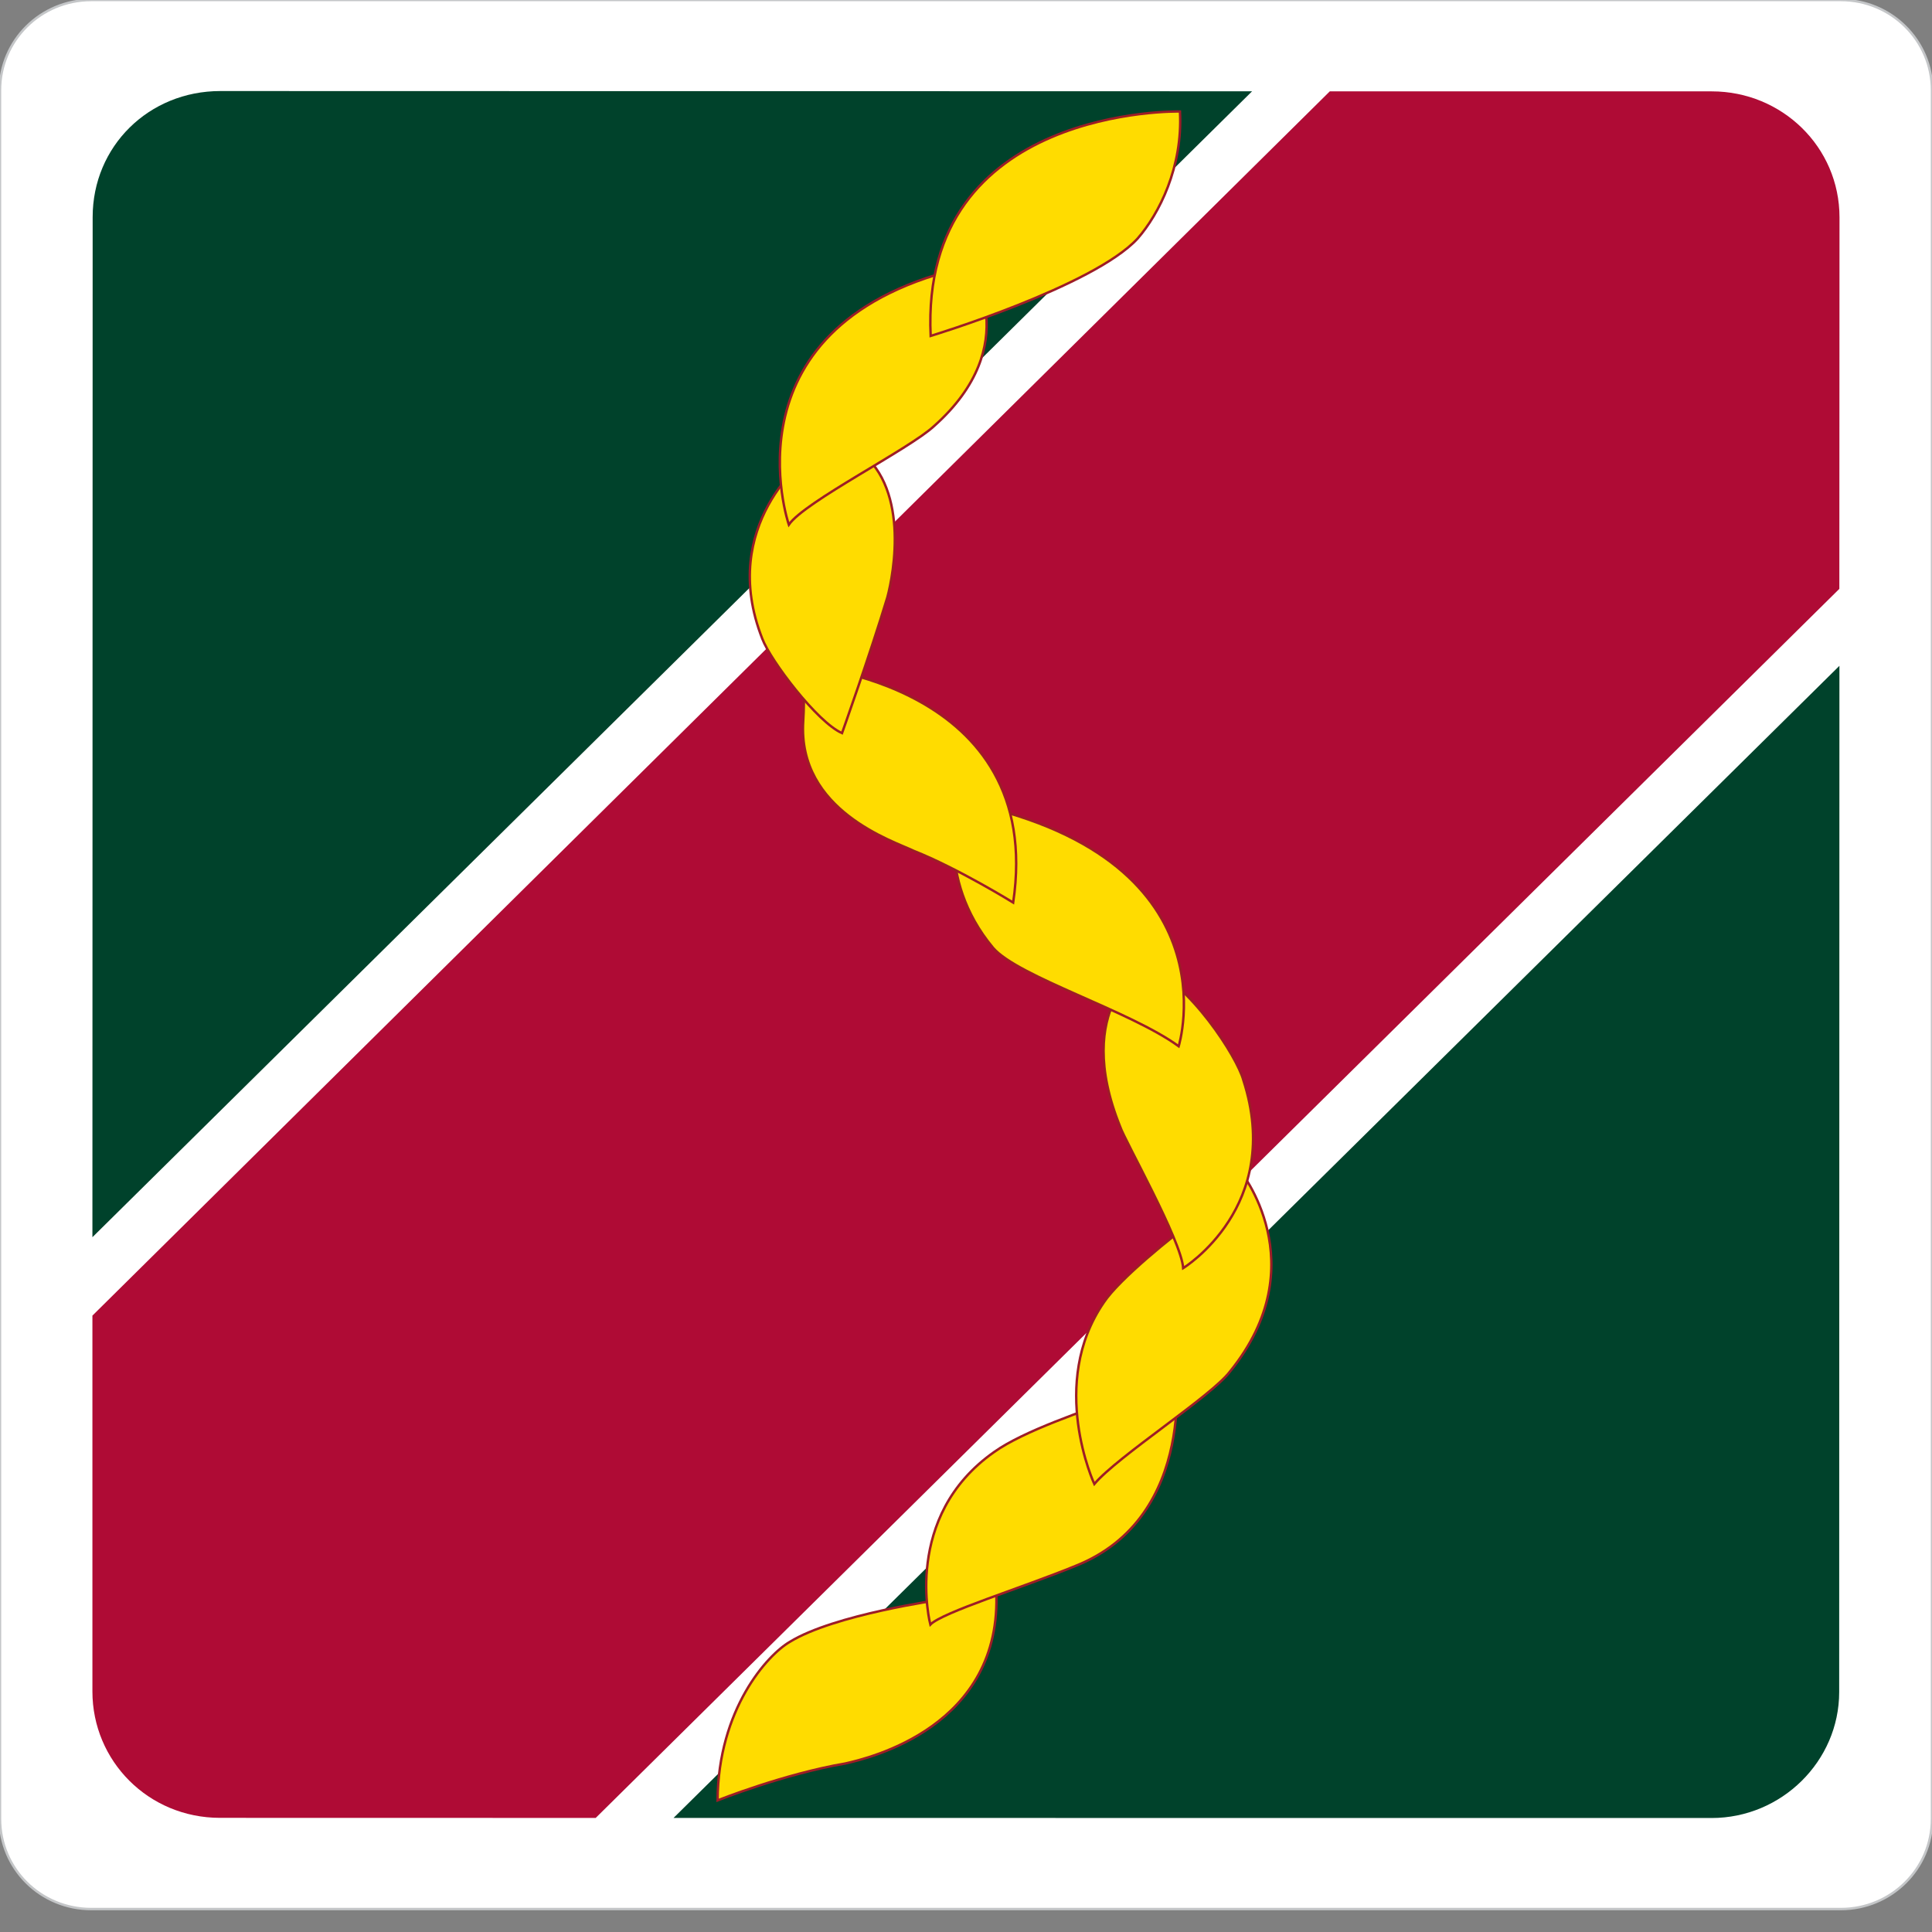 <svg width="24" height="24" viewBox="0 0 24 24" fill="none" xmlns="http://www.w3.org/2000/svg">
<rect x="0" y="0" width="24" height="24" fill="#808080" stroke="none"/>
<g clip-path="url(#clip0_348_163010)">
<path fill-rule="evenodd" clip-rule="evenodd" d="M24 1.121C24 0.502 23.492 0 22.867 0H1.134C0.506 0 0 0.502 0 1.121V22.593C0 23.216 0.506 23.715 1.134 23.715H22.867C23.492 23.715 24 23.216 24 22.593V1.121Z" fill="white" stroke="#C4C6C8" stroke-width="0.03"/>
<path fill-rule="evenodd" clip-rule="evenodd" d="M8.367 22.583L21.262 22.584C22.131 22.584 22.847 21.878 22.847 21.019L22.85 8.271L8.367 22.583Z" fill="#00422B"/>
<path fill-rule="evenodd" clip-rule="evenodd" d="M22.851 2.701C22.851 1.824 22.134 1.135 21.265 1.135H16.519L1.148 16.343V21.012C1.148 21.875 1.843 22.582 2.733 22.582L7.4 22.583L22.849 7.315L22.851 2.701Z" fill="#AF0B35"/>
<path fill-rule="evenodd" clip-rule="evenodd" d="M2.737 1.131C1.848 1.131 1.151 1.818 1.151 2.697L1.148 15.369L15.554 1.134L2.737 1.131Z" fill="#00422B"/>
<path fill-rule="evenodd" clip-rule="evenodd" d="M8.914 22.365C8.914 22.365 9.735 22.037 10.499 21.907C10.788 21.842 12.461 21.453 12.375 19.752C12.355 19.309 11.687 19.872 11.687 19.872C11.687 19.872 10.363 20.056 9.811 20.396C9.536 20.555 8.921 21.23 8.914 22.365Z" fill="#FFDC00" stroke="#9D1D26" stroke-width="0.03"/>
<path fill-rule="evenodd" clip-rule="evenodd" d="M14.595 16.914C14.595 16.914 14.906 18.841 13.356 19.454C12.697 19.724 11.71 20.027 11.557 20.181C11.557 20.181 11.205 18.841 12.35 18.037C12.718 17.775 13.472 17.523 13.957 17.349C14.424 17.18 14.595 16.914 14.595 16.914Z" fill="#FFDC00" stroke="#9D1D26" stroke-width="0.03"/>
<path fill-rule="evenodd" clip-rule="evenodd" d="M15.396 14.531C15.396 14.531 16.363 15.699 15.279 17.038C15.046 17.346 13.886 18.089 13.594 18.435C13.594 18.435 13.016 17.191 13.713 16.178C13.904 15.89 14.565 15.356 14.855 15.145C15.145 14.931 15.396 14.531 15.396 14.531Z" fill="#FFDC00" stroke="#9D1D26" stroke-width="0.03"/>
<path fill-rule="evenodd" clip-rule="evenodd" d="M14.219 11.984C14.219 11.984 13.314 12.507 13.915 13.996C13.973 14.169 14.675 15.41 14.698 15.753C14.698 15.753 15.953 14.985 15.445 13.417C15.367 13.129 14.782 12.215 14.219 11.984Z" fill="#FFDC00" stroke="#9D1D26" stroke-width="0.03"/>
<path fill-rule="evenodd" clip-rule="evenodd" d="M11.911 9.951C11.911 9.951 11.6 10.891 12.337 11.775C12.648 12.135 14.041 12.558 14.642 12.997C14.642 12.997 15.376 10.624 11.911 9.951Z" fill="#FFDC00" stroke="#9D1D26" stroke-width="0.03"/>
<path fill-rule="evenodd" clip-rule="evenodd" d="M9.978 8.271C9.978 8.271 12.991 8.486 12.586 11.212C12.586 11.212 11.905 10.79 11.349 10.569C11.107 10.451 9.905 10.075 9.978 8.958C9.998 8.651 9.978 8.271 9.978 8.271Z" fill="#FFDC00" stroke="#9D1D26" stroke-width="0.03"/>
<path fill-rule="evenodd" clip-rule="evenodd" d="M10.034 5.68C10.034 5.68 8.912 6.521 9.47 7.936C9.571 8.204 10.152 8.973 10.46 9.107C10.46 9.107 10.809 8.128 11.023 7.42C11.101 7.132 11.315 6.005 10.615 5.564C10.246 5.355 10.034 5.68 10.034 5.68Z" fill="#FFDC00" stroke="#9D1D26" stroke-width="0.03"/>
<path fill-rule="evenodd" clip-rule="evenodd" d="M9.799 6.518C9.799 6.518 8.929 3.99 12.046 3.305C12.046 3.305 12.742 4.28 11.602 5.294C11.293 5.581 9.996 6.231 9.799 6.518Z" fill="#FFDC00" stroke="#9D1D26" stroke-width="0.03"/>
<path fill-rule="evenodd" clip-rule="evenodd" d="M14.658 1.385C14.658 1.385 11.425 1.311 11.561 4.173C11.561 4.173 13.585 3.558 14.131 2.964C14.4 2.656 14.694 2.076 14.658 1.385Z" fill="#FFDC00" stroke="#9D1D26" stroke-width="0.03"/>
</g>
<defs>
<clipPath id="clip0_348_163010">
<rect width="24" height="24" fill="white"/>
</clipPath>
</defs>
</svg>
